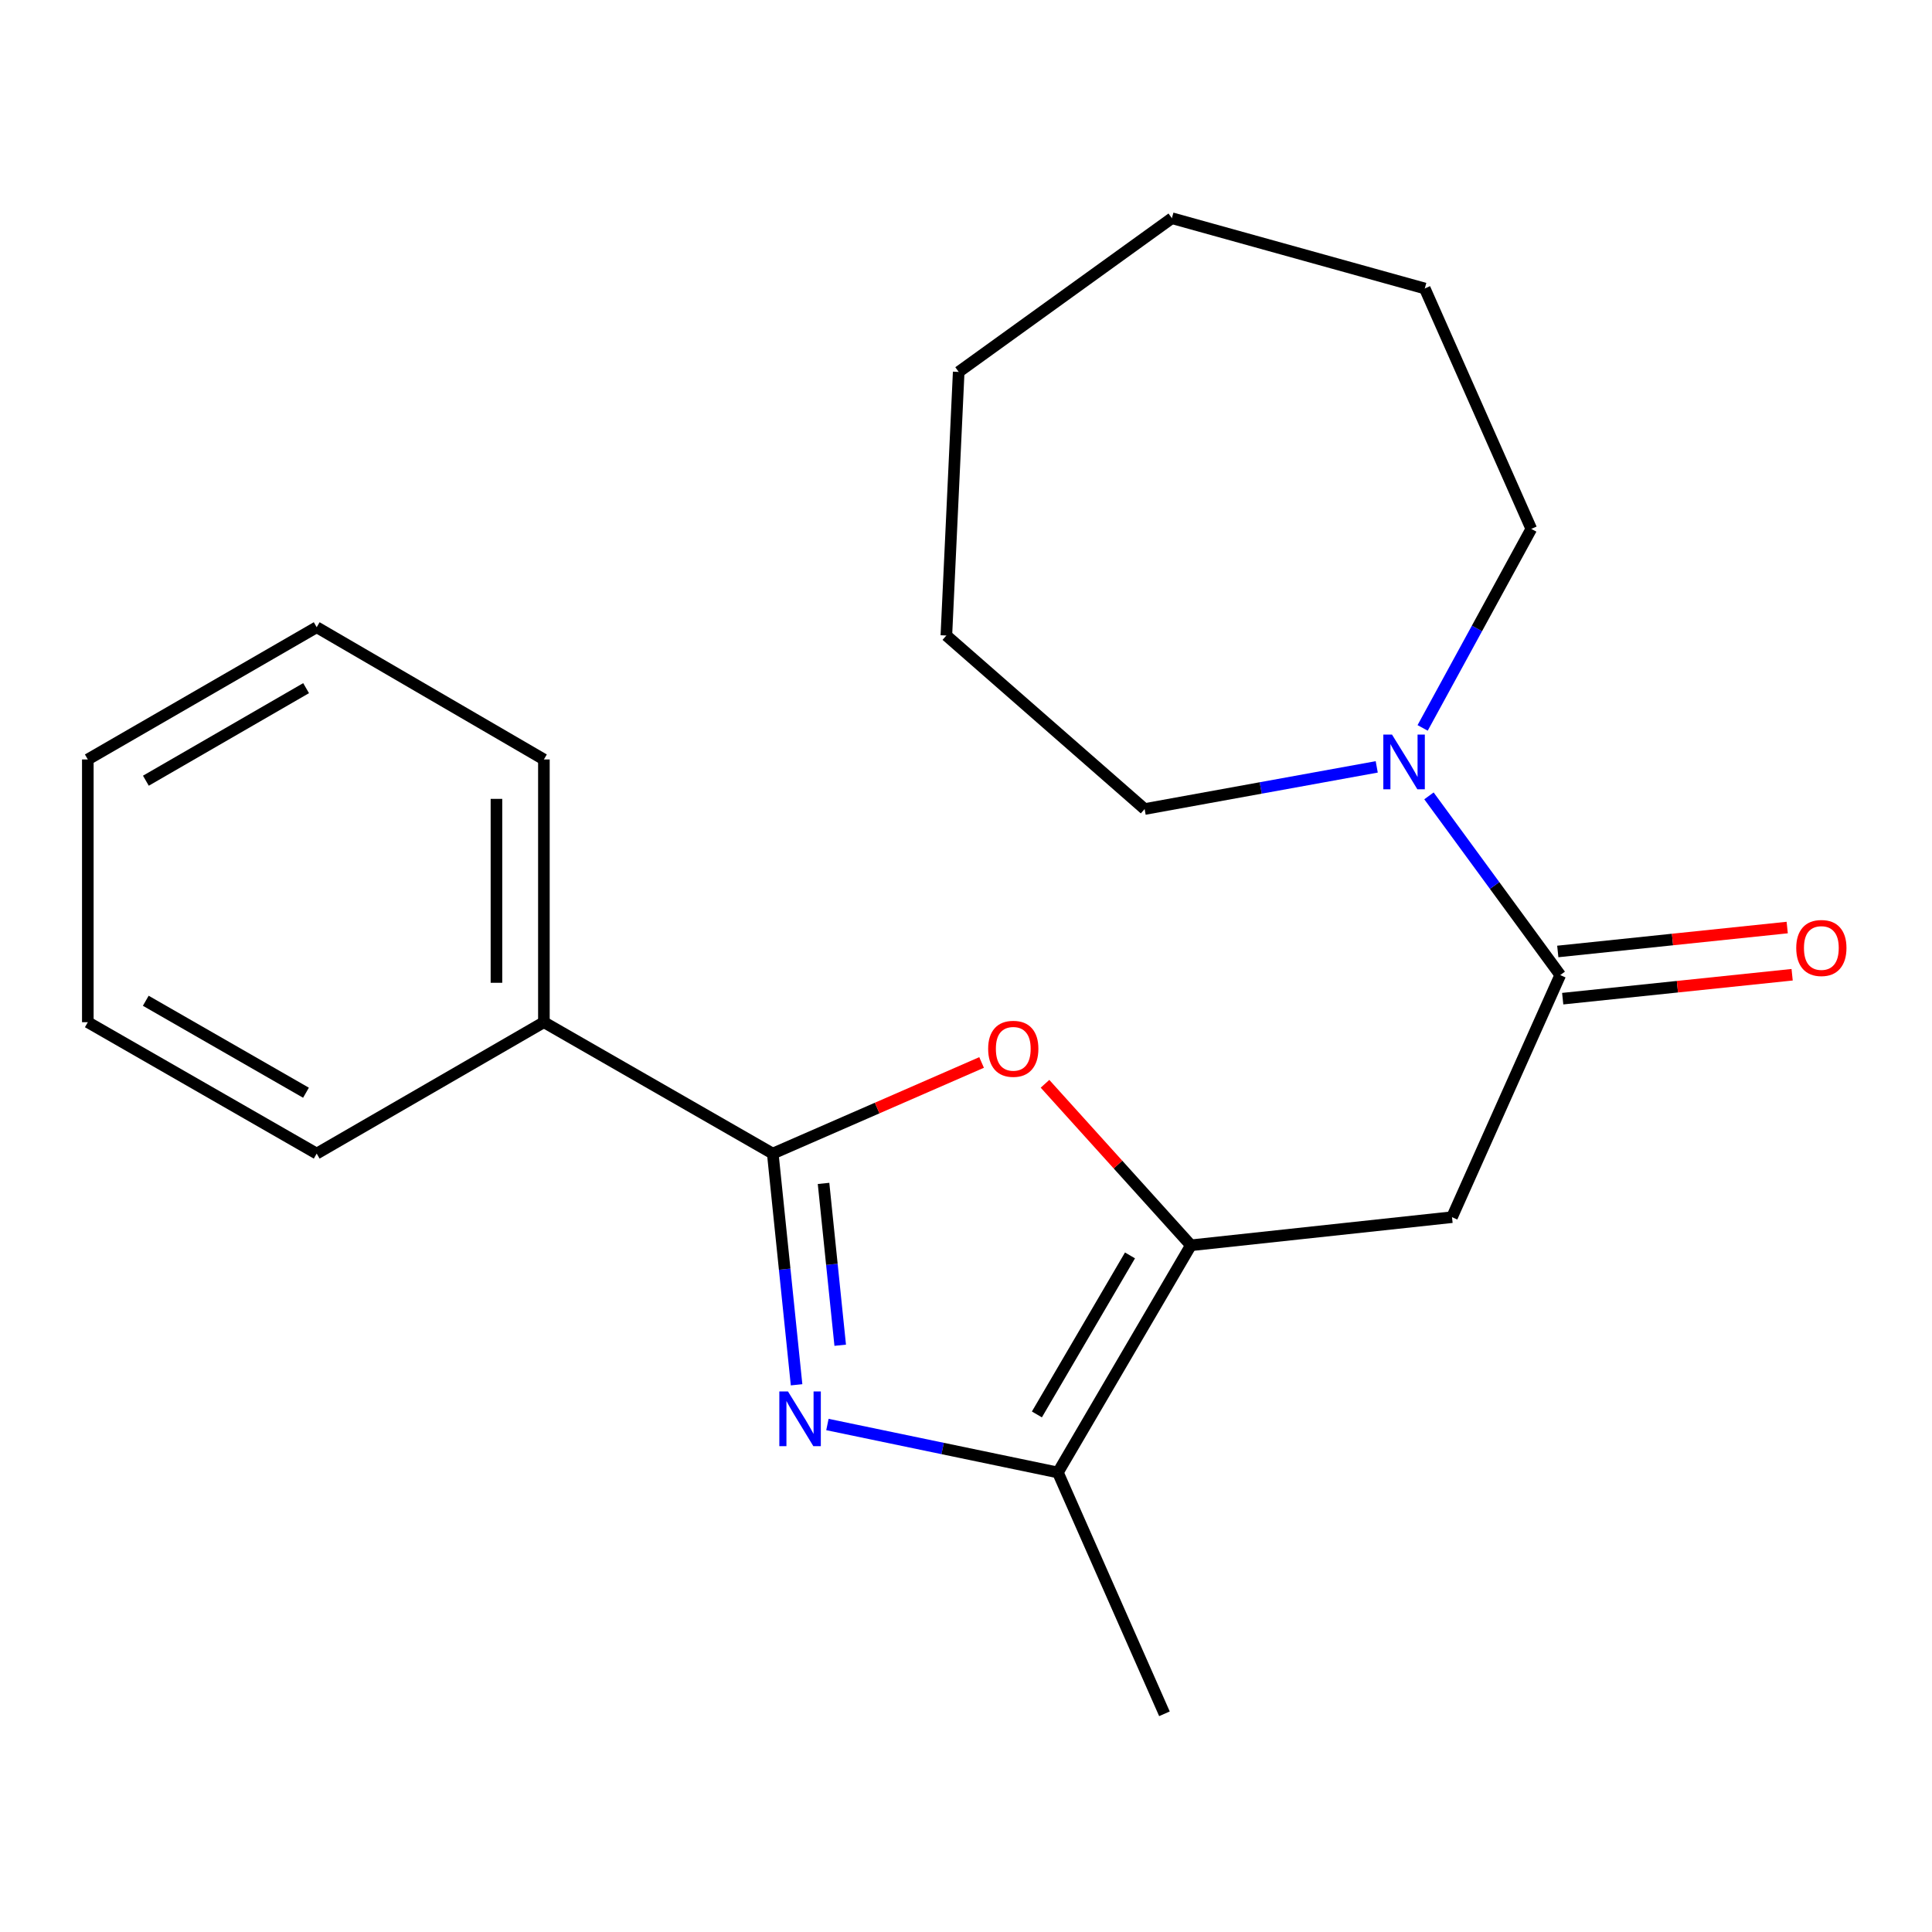 <?xml version='1.0' encoding='iso-8859-1'?>
<svg version='1.1' baseProfile='full'
              xmlns='http://www.w3.org/2000/svg'
                      xmlns:rdkit='http://www.rdkit.org/xml'
                      xmlns:xlink='http://www.w3.org/1999/xlink'
                  xml:space='preserve'
width='1000px' height='1000px' viewBox='0 0 1000 1000'>
<!-- END OF HEADER -->
<rect style='opacity:1.0;fill:#FFFFFF;stroke:none' width='1000' height='1000' x='0' y='0'> </rect>
<path class='bond-0' d='M 412.307,716.765 L 406.146,656.93' style='fill:none;fill-rule:evenodd;stroke:#0000FF;stroke-width:6px;stroke-linecap:butt;stroke-linejoin:miter;stroke-opacity:1' />
<path class='bond-0' d='M 406.146,656.93 L 399.984,597.096' style='fill:none;fill-rule:evenodd;stroke:#000000;stroke-width:6px;stroke-linecap:butt;stroke-linejoin:miter;stroke-opacity:1' />
<path class='bond-0' d='M 434.89,696.299 L 430.577,654.414' style='fill:none;fill-rule:evenodd;stroke:#0000FF;stroke-width:6px;stroke-linecap:butt;stroke-linejoin:miter;stroke-opacity:1' />
<path class='bond-0' d='M 430.577,654.414 L 426.264,612.53' style='fill:none;fill-rule:evenodd;stroke:#000000;stroke-width:6px;stroke-linecap:butt;stroke-linejoin:miter;stroke-opacity:1' />
<path class='bond-3' d='M 428.268,737.32 L 487.917,749.738' style='fill:none;fill-rule:evenodd;stroke:#0000FF;stroke-width:6px;stroke-linecap:butt;stroke-linejoin:miter;stroke-opacity:1' />
<path class='bond-3' d='M 487.917,749.738 L 547.565,762.155' style='fill:none;fill-rule:evenodd;stroke:#000000;stroke-width:6px;stroke-linecap:butt;stroke-linejoin:miter;stroke-opacity:1' />
<path class='bond-2' d='M 399.984,597.096 L 454.027,573.513' style='fill:none;fill-rule:evenodd;stroke:#000000;stroke-width:6px;stroke-linecap:butt;stroke-linejoin:miter;stroke-opacity:1' />
<path class='bond-2' d='M 454.027,573.513 L 508.07,549.931' style='fill:none;fill-rule:evenodd;stroke:#FF0000;stroke-width:6px;stroke-linecap:butt;stroke-linejoin:miter;stroke-opacity:1' />
<path class='bond-7' d='M 399.984,597.096 L 281.521,529.09' style='fill:none;fill-rule:evenodd;stroke:#000000;stroke-width:6px;stroke-linecap:butt;stroke-linejoin:miter;stroke-opacity:1' />
<path class='bond-1' d='M 616.403,644.565 L 547.565,762.155' style='fill:none;fill-rule:evenodd;stroke:#000000;stroke-width:6px;stroke-linecap:butt;stroke-linejoin:miter;stroke-opacity:1' />
<path class='bond-1' d='M 584.882,649.796 L 536.695,732.109' style='fill:none;fill-rule:evenodd;stroke:#000000;stroke-width:6px;stroke-linecap:butt;stroke-linejoin:miter;stroke-opacity:1' />
<path class='bond-4' d='M 616.403,644.565 L 751.554,630.007' style='fill:none;fill-rule:evenodd;stroke:#000000;stroke-width:6px;stroke-linecap:butt;stroke-linejoin:miter;stroke-opacity:1' />
<path class='bond-21' d='M 616.403,644.565 L 578.648,602.765' style='fill:none;fill-rule:evenodd;stroke:#000000;stroke-width:6px;stroke-linecap:butt;stroke-linejoin:miter;stroke-opacity:1' />
<path class='bond-21' d='M 578.648,602.765 L 540.894,560.965' style='fill:none;fill-rule:evenodd;stroke:#FF0000;stroke-width:6px;stroke-linecap:butt;stroke-linejoin:miter;stroke-opacity:1' />
<path class='bond-9' d='M 547.565,762.155 L 602.717,887.059' style='fill:none;fill-rule:evenodd;stroke:#000000;stroke-width:6px;stroke-linecap:butt;stroke-linejoin:miter;stroke-opacity:1' />
<path class='bond-5' d='M 751.554,630.007 L 807.579,504.694' style='fill:none;fill-rule:evenodd;stroke:#000000;stroke-width:6px;stroke-linecap:butt;stroke-linejoin:miter;stroke-opacity:1' />
<path class='bond-6' d='M 807.579,504.694 L 773.603,458.318' style='fill:none;fill-rule:evenodd;stroke:#000000;stroke-width:6px;stroke-linecap:butt;stroke-linejoin:miter;stroke-opacity:1' />
<path class='bond-6' d='M 773.603,458.318 L 739.626,411.942' style='fill:none;fill-rule:evenodd;stroke:#0000FF;stroke-width:6px;stroke-linecap:butt;stroke-linejoin:miter;stroke-opacity:1' />
<path class='bond-8' d='M 808.852,516.908 L 868.229,510.715' style='fill:none;fill-rule:evenodd;stroke:#000000;stroke-width:6px;stroke-linecap:butt;stroke-linejoin:miter;stroke-opacity:1' />
<path class='bond-8' d='M 868.229,510.715 L 927.606,504.523' style='fill:none;fill-rule:evenodd;stroke:#FF0000;stroke-width:6px;stroke-linecap:butt;stroke-linejoin:miter;stroke-opacity:1' />
<path class='bond-8' d='M 806.305,492.48 L 865.682,486.287' style='fill:none;fill-rule:evenodd;stroke:#000000;stroke-width:6px;stroke-linecap:butt;stroke-linejoin:miter;stroke-opacity:1' />
<path class='bond-8' d='M 865.682,486.287 L 925.058,480.095' style='fill:none;fill-rule:evenodd;stroke:#FF0000;stroke-width:6px;stroke-linecap:butt;stroke-linejoin:miter;stroke-opacity:1' />
<path class='bond-10' d='M 736.354,376.768 L 764.476,325.262' style='fill:none;fill-rule:evenodd;stroke:#0000FF;stroke-width:6px;stroke-linecap:butt;stroke-linejoin:miter;stroke-opacity:1' />
<path class='bond-10' d='M 764.476,325.262 L 792.597,273.757' style='fill:none;fill-rule:evenodd;stroke:#000000;stroke-width:6px;stroke-linecap:butt;stroke-linejoin:miter;stroke-opacity:1' />
<path class='bond-11' d='M 712.595,396.934 L 652.526,407.847' style='fill:none;fill-rule:evenodd;stroke:#0000FF;stroke-width:6px;stroke-linecap:butt;stroke-linejoin:miter;stroke-opacity:1' />
<path class='bond-11' d='M 652.526,407.847 L 592.456,418.76' style='fill:none;fill-rule:evenodd;stroke:#000000;stroke-width:6px;stroke-linecap:butt;stroke-linejoin:miter;stroke-opacity:1' />
<path class='bond-12' d='M 281.521,529.09 L 281.521,393.094' style='fill:none;fill-rule:evenodd;stroke:#000000;stroke-width:6px;stroke-linecap:butt;stroke-linejoin:miter;stroke-opacity:1' />
<path class='bond-12' d='M 256.961,508.691 L 256.961,413.493' style='fill:none;fill-rule:evenodd;stroke:#000000;stroke-width:6px;stroke-linecap:butt;stroke-linejoin:miter;stroke-opacity:1' />
<path class='bond-13' d='M 281.521,529.09 L 163.918,597.096' style='fill:none;fill-rule:evenodd;stroke:#000000;stroke-width:6px;stroke-linecap:butt;stroke-linejoin:miter;stroke-opacity:1' />
<path class='bond-14' d='M 792.597,273.757 L 737.459,149.318' style='fill:none;fill-rule:evenodd;stroke:#000000;stroke-width:6px;stroke-linecap:butt;stroke-linejoin:miter;stroke-opacity:1' />
<path class='bond-15' d='M 592.456,418.76 L 489.835,328.937' style='fill:none;fill-rule:evenodd;stroke:#000000;stroke-width:6px;stroke-linecap:butt;stroke-linejoin:miter;stroke-opacity:1' />
<path class='bond-17' d='M 281.521,393.094 L 163.918,324.652' style='fill:none;fill-rule:evenodd;stroke:#000000;stroke-width:6px;stroke-linecap:butt;stroke-linejoin:miter;stroke-opacity:1' />
<path class='bond-16' d='M 163.918,597.096 L 45.455,529.09' style='fill:none;fill-rule:evenodd;stroke:#000000;stroke-width:6px;stroke-linecap:butt;stroke-linejoin:miter;stroke-opacity:1' />
<path class='bond-16' d='M 158.376,565.595 L 75.452,517.991' style='fill:none;fill-rule:evenodd;stroke:#000000;stroke-width:6px;stroke-linecap:butt;stroke-linejoin:miter;stroke-opacity:1' />
<path class='bond-19' d='M 737.459,149.318 L 606.565,112.941' style='fill:none;fill-rule:evenodd;stroke:#000000;stroke-width:6px;stroke-linecap:butt;stroke-linejoin:miter;stroke-opacity:1' />
<path class='bond-20' d='M 489.835,328.937 L 496.22,192.503' style='fill:none;fill-rule:evenodd;stroke:#000000;stroke-width:6px;stroke-linecap:butt;stroke-linejoin:miter;stroke-opacity:1' />
<path class='bond-18' d='M 45.455,529.09 L 45.455,393.094' style='fill:none;fill-rule:evenodd;stroke:#000000;stroke-width:6px;stroke-linecap:butt;stroke-linejoin:miter;stroke-opacity:1' />
<path class='bond-22' d='M 163.918,324.652 L 45.455,393.094' style='fill:none;fill-rule:evenodd;stroke:#000000;stroke-width:6px;stroke-linecap:butt;stroke-linejoin:miter;stroke-opacity:1' />
<path class='bond-22' d='M 158.435,356.185 L 75.511,404.094' style='fill:none;fill-rule:evenodd;stroke:#000000;stroke-width:6px;stroke-linecap:butt;stroke-linejoin:miter;stroke-opacity:1' />
<path class='bond-23' d='M 606.565,112.941 L 496.22,192.503' style='fill:none;fill-rule:evenodd;stroke:#000000;stroke-width:6px;stroke-linecap:butt;stroke-linejoin:miter;stroke-opacity:1' />
<path  class='atom-0' d='M 407.86 720.215
L 417.14 735.215
Q 418.06 736.695, 419.54 739.375
Q 421.02 742.055, 421.1 742.215
L 421.1 720.215
L 424.86 720.215
L 424.86 748.535
L 420.98 748.535
L 411.02 732.135
Q 409.86 730.215, 408.62 728.015
Q 407.42 725.815, 407.06 725.135
L 407.06 748.535
L 403.38 748.535
L 403.38 720.215
L 407.86 720.215
' fill='#0000FF'/>
<path  class='atom-3' d='M 511.465 542.856
Q 511.465 536.056, 514.825 532.256
Q 518.185 528.456, 524.465 528.456
Q 530.745 528.456, 534.105 532.256
Q 537.465 536.056, 537.465 542.856
Q 537.465 549.736, 534.065 553.656
Q 530.665 557.536, 524.465 557.536
Q 518.225 557.536, 514.825 553.656
Q 511.465 549.776, 511.465 542.856
M 524.465 554.336
Q 528.785 554.336, 531.105 551.456
Q 533.465 548.536, 533.465 542.856
Q 533.465 537.296, 531.105 534.496
Q 528.785 531.656, 524.465 531.656
Q 520.145 531.656, 517.785 534.456
Q 515.465 537.256, 515.465 542.856
Q 515.465 548.576, 517.785 551.456
Q 520.145 554.336, 524.465 554.336
' fill='#FF0000'/>
<path  class='atom-7' d='M 720.487 380.203
L 729.767 395.203
Q 730.687 396.683, 732.167 399.363
Q 733.647 402.043, 733.727 402.203
L 733.727 380.203
L 737.487 380.203
L 737.487 408.523
L 733.607 408.523
L 723.647 392.123
Q 722.487 390.203, 721.247 388.003
Q 720.047 385.803, 719.687 385.123
L 719.687 408.523
L 716.007 408.523
L 716.007 380.203
L 720.487 380.203
' fill='#0000FF'/>
<path  class='atom-9' d='M 929.729 490.679
Q 929.729 483.879, 933.089 480.079
Q 936.449 476.279, 942.729 476.279
Q 949.009 476.279, 952.369 480.079
Q 955.729 483.879, 955.729 490.679
Q 955.729 497.559, 952.329 501.479
Q 948.929 505.359, 942.729 505.359
Q 936.489 505.359, 933.089 501.479
Q 929.729 497.599, 929.729 490.679
M 942.729 502.159
Q 947.049 502.159, 949.369 499.279
Q 951.729 496.359, 951.729 490.679
Q 951.729 485.119, 949.369 482.319
Q 947.049 479.479, 942.729 479.479
Q 938.409 479.479, 936.049 482.279
Q 933.729 485.079, 933.729 490.679
Q 933.729 496.399, 936.049 499.279
Q 938.409 502.159, 942.729 502.159
' fill='#FF0000'/>
</svg>
